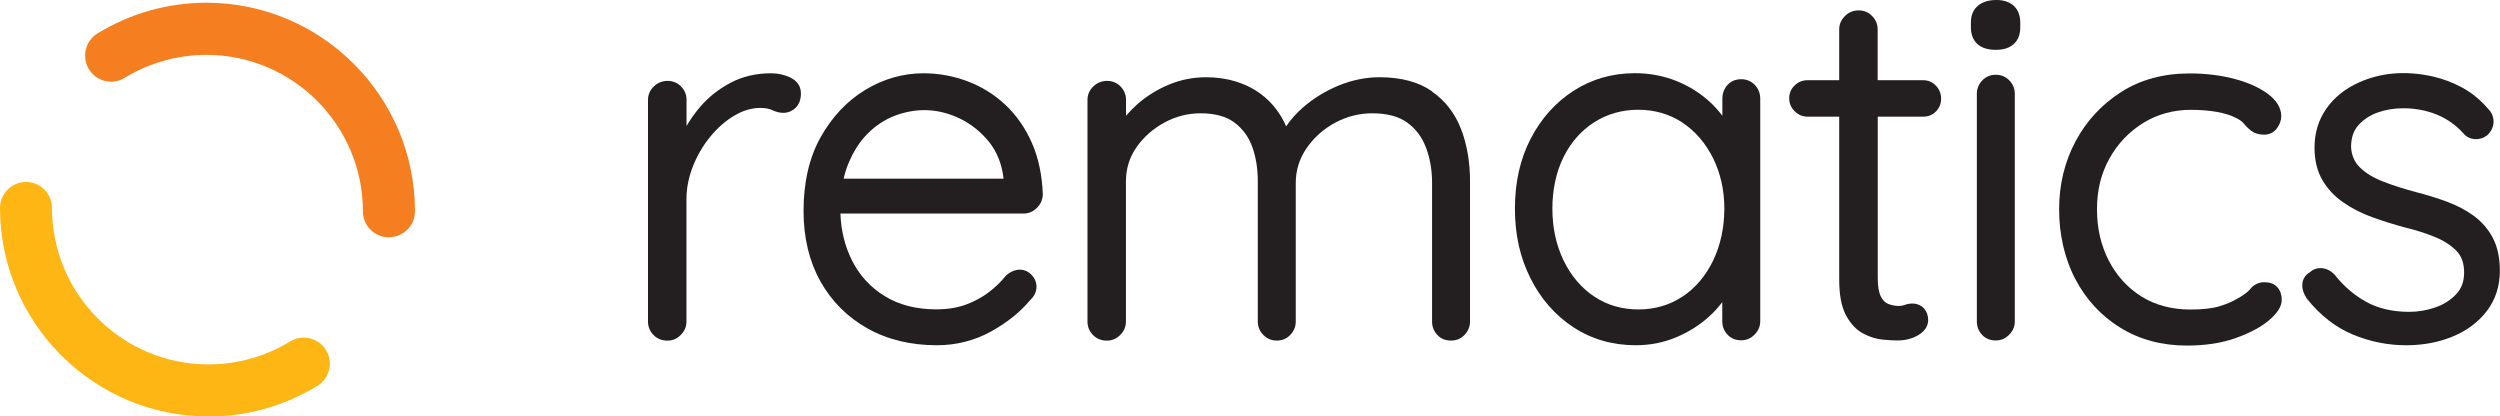 <?xml version="1.0" encoding="UTF-8"?>
<svg id="Layer_1" data-name="Layer 1" xmlns="http://www.w3.org/2000/svg" viewBox="0 0 302.97 50.47">
  <defs>
    <style>
      .cls-1 {
        fill: #f57f20;
      }

      .cls-1, .cls-2, .cls-3 {
        stroke-width: 0px;
      }

      .cls-2 {
        fill: #231f20;
      }

      .cls-3 {
        fill: #fdb614;
      }
    </style>
  </defs>
  <g>
    <path class="cls-1" d="m47.13,28.76c-1.74,0-3.15-1.41-3.15-3.15,0-10.45-8.51-18.96-18.96-18.96-3.51,0-6.93.96-9.9,2.78-1.49.91-3.43.45-4.34-1.04-.91-1.48-.45-3.43,1.04-4.34C15.78,1.62,20.35.33,25.02.33c13.93,0,25.27,11.34,25.27,25.27,0,1.74-1.41,3.15-3.15,3.15Z"/>
    <path class="cls-3" d="m25.27,50.47C11.34,50.47,0,39.13,0,25.2c0-1.74,1.41-3.15,3.15-3.15s3.15,1.41,3.15,3.15c0,10.45,8.51,18.96,18.96,18.96,3.5,0,6.93-.96,9.9-2.78,1.48-.91,3.43-.45,4.34,1.04.91,1.48.45,3.43-1.04,4.34-3.96,2.43-8.53,3.72-13.2,3.72Z"/>
  </g>
  <g>
    <path class="cls-2" d="m95.74,9.37c-.74-.33-1.51-.49-2.3-.49-1.79,0-3.44.38-4.88,1.14-1.43.75-2.68,1.73-3.72,2.94-.62.73-1.17,1.5-1.64,2.31v-3.18c0-.61-.22-1.15-.65-1.6-.87-.92-2.41-.92-3.33,0-.46.46-.69,1-.69,1.61v26.88c0,.61.22,1.15.65,1.6.44.46,1.01.7,1.71.7.62,0,1.16-.23,1.61-.69.46-.46.69-1,.69-1.61v-14.82c0-1.33.26-2.67.78-3.99.52-1.33,1.23-2.54,2.11-3.61.88-1.07,1.86-1.93,2.93-2.56,1.04-.61,2.08-.92,3.11-.92.6,0,1.08.08,1.43.25,1.12.54,2.15.45,2.88-.28.42-.42.63-1,.63-1.73,0-.88-.46-1.55-1.32-1.93Z"/>
    <path class="cls-2" d="m121.83,12.7c-1.34-1.26-2.89-2.22-4.61-2.86-1.71-.64-3.5-.96-5.3-.96-2.48,0-4.86.68-7.07,2.02-2.21,1.34-4.02,3.27-5.4,5.73-1.38,2.46-2.07,5.47-2.07,8.94,0,3.23.69,6.1,2.04,8.52,1.36,2.43,3.28,4.35,5.71,5.71,2.42,1.36,5.25,2.04,8.4,2.04,2.35,0,4.56-.56,6.54-1.65,1.97-1.08,3.59-2.39,4.77-3.82.51-.46.77-1.01.77-1.63,0-.53-.2-1.01-.59-1.42-.75-.8-1.93-.91-3.05.02l-.08.08c-.53.68-1.22,1.35-2.04,1.98-.82.63-1.76,1.14-2.81,1.52-1.04.38-2.24.57-3.58.57-2.42,0-4.52-.54-6.25-1.61-1.73-1.06-3.07-2.53-3.98-4.36-.84-1.69-1.31-3.58-1.38-5.64h22.17c.61,0,1.15-.22,1.6-.65.45-.42.71-.95.76-1.61-.08-2.37-.53-4.5-1.33-6.31-.8-1.81-1.89-3.37-3.23-4.63Zm-19.05,7.21c.61-1.51,1.41-2.77,2.38-3.73.97-.97,2.06-1.68,3.24-2.14,2.8-1.07,5.46-.85,7.89.31,1.38.66,2.59,1.63,3.58,2.86.97,1.21,1.56,2.72,1.75,4.44h-19.38c.14-.62.32-1.2.54-1.74Z"/>
    <path class="cls-2" d="m173.55,11.07c-1.62-1.14-3.76-1.71-6.38-1.71-1.65,0-3.31.34-4.93,1-1.6.66-3.05,1.55-4.31,2.64-.84.73-1.52,1.5-2.06,2.31-.72-1.62-1.74-2.93-3.05-3.9-1.84-1.36-4.08-2.05-6.66-2.05-1.58,0-3.11.31-4.54.91-1.43.6-2.71,1.41-3.83,2.4-.48.43-.92.88-1.33,1.36v-1.94c0-.61-.22-1.15-.65-1.6-.87-.92-2.41-.92-3.33,0-.46.46-.69,1-.69,1.61v26.88c0,.61.22,1.15.65,1.6.44.46,1.01.7,1.71.7.62,0,1.16-.23,1.61-.69.46-.46.69-1,.69-1.61v-16.98c0-1.53.42-2.92,1.26-4.13.85-1.23,1.98-2.24,3.37-3,1.38-.76,2.86-1.14,4.41-1.14,1.72,0,3.1.37,4.08,1.1,1,.74,1.73,1.72,2.17,2.92.46,1.24.69,2.66.69,4.24v16.98c0,.61.22,1.15.65,1.6.44.46.99.7,1.65.7s1.22-.23,1.65-.7c.43-.46.65-.99.65-1.6v-16.8c0-1.53.44-2.95,1.32-4.22.89-1.29,2.05-2.33,3.46-3.08,1.4-.76,2.91-1.14,4.5-1.14,1.76,0,3.18.37,4.21,1.11,1.03.74,1.8,1.75,2.28,3.01.5,1.3.75,2.75.75,4.32v16.8c0,.6.2,1.14.61,1.59.42.47.99.71,1.69.71.66,0,1.22-.23,1.65-.7.43-.46.65-.99.65-1.6v-16.98c0-2.33-.36-4.46-1.08-6.33-.73-1.91-1.92-3.45-3.54-4.58Z"/>
    <path class="cls-2" d="m211.03,9.6c-.71,0-1.28.24-1.69.71-.4.45-.61,1.01-.61,1.65v2.07c-.44-.59-.94-1.15-1.5-1.66-1.16-1.08-2.54-1.94-4.08-2.56-1.55-.62-3.24-.94-5.02-.94-2.72,0-5.22.71-7.41,2.12-2.18,1.4-3.94,3.35-5.21,5.8-1.27,2.44-1.92,5.29-1.92,8.48s.63,5.95,1.88,8.44c1.25,2.51,3.01,4.51,5.21,5.95,2.21,1.45,4.76,2.18,7.56,2.18,1.74,0,3.39-.33,4.91-.97,1.51-.64,2.84-1.48,3.95-2.49.61-.55,1.15-1.14,1.62-1.76v2.32c0,.6.2,1.14.61,1.59.42.47.99.71,1.69.71.62,0,1.16-.23,1.61-.69.46-.46.69-1,.69-1.61V11.96c0-.65-.22-1.21-.65-1.66-.44-.46-.99-.7-1.65-.7Zm-7.12,26.33c-1.55,1.04-3.35,1.57-5.36,1.57s-3.81-.53-5.36-1.57c-1.56-1.04-2.8-2.51-3.7-4.36-.9-1.86-1.36-3.98-1.36-6.29s.46-4.45,1.36-6.26c.89-1.79,2.15-3.21,3.72-4.21,1.57-1,3.37-1.51,5.34-1.51s3.81.53,5.36,1.57c1.56,1.05,2.8,2.5,3.7,4.31.9,1.82,1.36,3.88,1.36,6.11s-.46,4.43-1.36,6.29c-.9,1.85-2.14,3.32-3.7,4.36Z"/>
    <path class="cls-2" d="m233.05,9.72h-5.5V3.56c0-.61-.22-1.15-.65-1.6-.44-.46-.99-.7-1.65-.7s-1.22.23-1.67.69c-.46.46-.69,1-.69,1.61v6.16h-3.82c-.61,0-1.14.21-1.57.62-.44.42-.67.94-.67,1.56s.22,1.15.66,1.58c.44.44.97.66,1.58.66h3.82v19.72c0,1.9.27,3.33.84,4.38.57,1.05,1.29,1.79,2.14,2.22.81.41,1.62.65,2.4.71.74.06,1.29.09,1.66.09.97,0,1.82-.22,2.53-.64,1-.59,1.21-1.33,1.21-1.84,0-.57-.18-1.04-.52-1.42-.63-.68-1.61-.68-2.35-.4-.53.2-1.27.13-1.95-.12-.37-.14-.66-.42-.9-.88-.26-.48-.39-1.25-.39-2.28V14.14h5.5c.61,0,1.14-.21,1.55-.63.42-.42.63-.94.63-1.55s-.21-1.14-.62-1.57c-.42-.44-.94-.67-1.56-.67Z"/>
    <path class="cls-2" d="m241.93,0c-.92,0-1.66.23-2.21.68-.58.48-.87,1.16-.87,2.04v.6c0,.86.27,1.54.79,2.02.51.46,1.26.7,2.23.7s1.65-.24,2.17-.7c.53-.48.79-1.16.79-2.02v-.6c0-.86-.27-1.54-.79-2.02-.51-.46-1.22-.7-2.1-.7Z"/>
    <path class="cls-2" d="m241.87,9.06c-.66,0-1.22.23-1.65.7-.43.45-.65.99-.65,1.6v27.6c0,.6.2,1.14.61,1.59.42.47.99.71,1.69.71.62,0,1.16-.23,1.61-.69.46-.46.69-1,.69-1.61V11.36c0-.61-.22-1.15-.65-1.6-.44-.46-.99-.7-1.65-.7Z"/>
    <path class="cls-2" d="m274.45,34.2c-.72,0-1.3.27-1.74.82-.3.37-.82.76-1.58,1.18-.57.34-1.29.65-2.14.91-.85.26-2.04.4-3.54.4-2.25,0-4.24-.53-5.92-1.57-1.68-1.05-3.01-2.51-3.96-4.34-.96-1.84-1.44-3.94-1.44-6.25s.5-4.32,1.5-6.12c.99-1.8,2.37-3.25,4.09-4.32,1.71-1.06,3.66-1.6,5.8-1.6,1.16,0,2.23.09,3.18.26.92.17,1.63.39,2.14.66.48.21.84.45,1.07.73.3.37.63.68.96.93.39.28.9.43,1.53.43s1.17-.27,1.54-.77c.34-.47.52-.96.52-1.47,0-1-.56-1.93-1.67-2.74-1.03-.75-2.39-1.36-4.04-1.79-1.63-.43-3.45-.65-5.41-.65-3.16,0-5.96.76-8.31,2.27-2.34,1.5-4.2,3.51-5.51,5.98-1.31,2.46-1.98,5.23-1.98,8.22s.65,5.94,1.95,8.42c1.3,2.49,3.13,4.48,5.46,5.92,2.33,1.44,5.05,2.17,8.09,2.17,2.21,0,4.18-.3,5.87-.9,1.69-.6,3.04-1.31,4.02-2.13,1.07-.89,1.59-1.71,1.59-2.52,0-.6-.17-1.1-.51-1.5-.36-.41-.88-.62-1.55-.62Z"/>
    <path class="cls-2" d="m302.1,28.82c-.57-1.06-1.35-1.96-2.3-2.66-.93-.68-2.02-1.26-3.24-1.71-1.19-.44-2.45-.83-3.74-1.16-1.48-.39-2.84-.83-4.05-1.3-1.15-.45-2.09-1.02-2.77-1.69-.66-.64-1.01-1.45-1.08-2.46,0-1.12.29-2,.89-2.67.62-.69,1.41-1.21,2.34-1.54.96-.34,2-.51,3.1-.51,1.45,0,2.82.26,4.07.77,1.24.51,2.33,1.28,3.23,2.29.37.43.84.65,1.4.68.53.03,1.02-.12,1.49-.48.5-.5.75-1.05.75-1.64s-.23-1.13-.66-1.55c-.92-1.08-1.98-1.95-3.15-2.58-1.15-.62-2.35-1.07-3.55-1.34-3.44-.77-6.42-.42-8.95.72-1.68.75-3.01,1.82-3.95,3.17-.96,1.36-1.44,2.95-1.44,4.73,0,1.52.32,2.84.94,3.91.61,1.06,1.46,1.97,2.52,2.71,1.03.72,2.21,1.33,3.51,1.8,1.26.46,2.6.88,3.98,1.25,1.29.31,2.51.7,3.62,1.15,1.07.43,1.95,1,2.62,1.68.63.65.94,1.51.94,2.62s-.31,1.94-.95,2.63c-.66.71-1.51,1.26-2.53,1.61-1.04.36-2.11.54-3.17.54-2.02,0-3.79-.41-5.25-1.23-1.47-.82-2.74-1.92-3.82-3.31-.44-.44-.94-.69-1.48-.75-.56-.05-1.06.11-1.41.43-.79.46-.98,1.08-1,1.52-.03.57.15,1.14.53,1.71l.02.03c1.61,2.02,3.48,3.48,5.57,4.35,2.07.86,4.24,1.3,6.46,1.3,2.06,0,3.96-.36,5.65-1.06,1.71-.71,3.11-1.75,4.14-3.1,1.04-1.36,1.57-3,1.57-4.86,0-1.6-.29-2.95-.87-4.02Z"/>
  </g>
</svg>